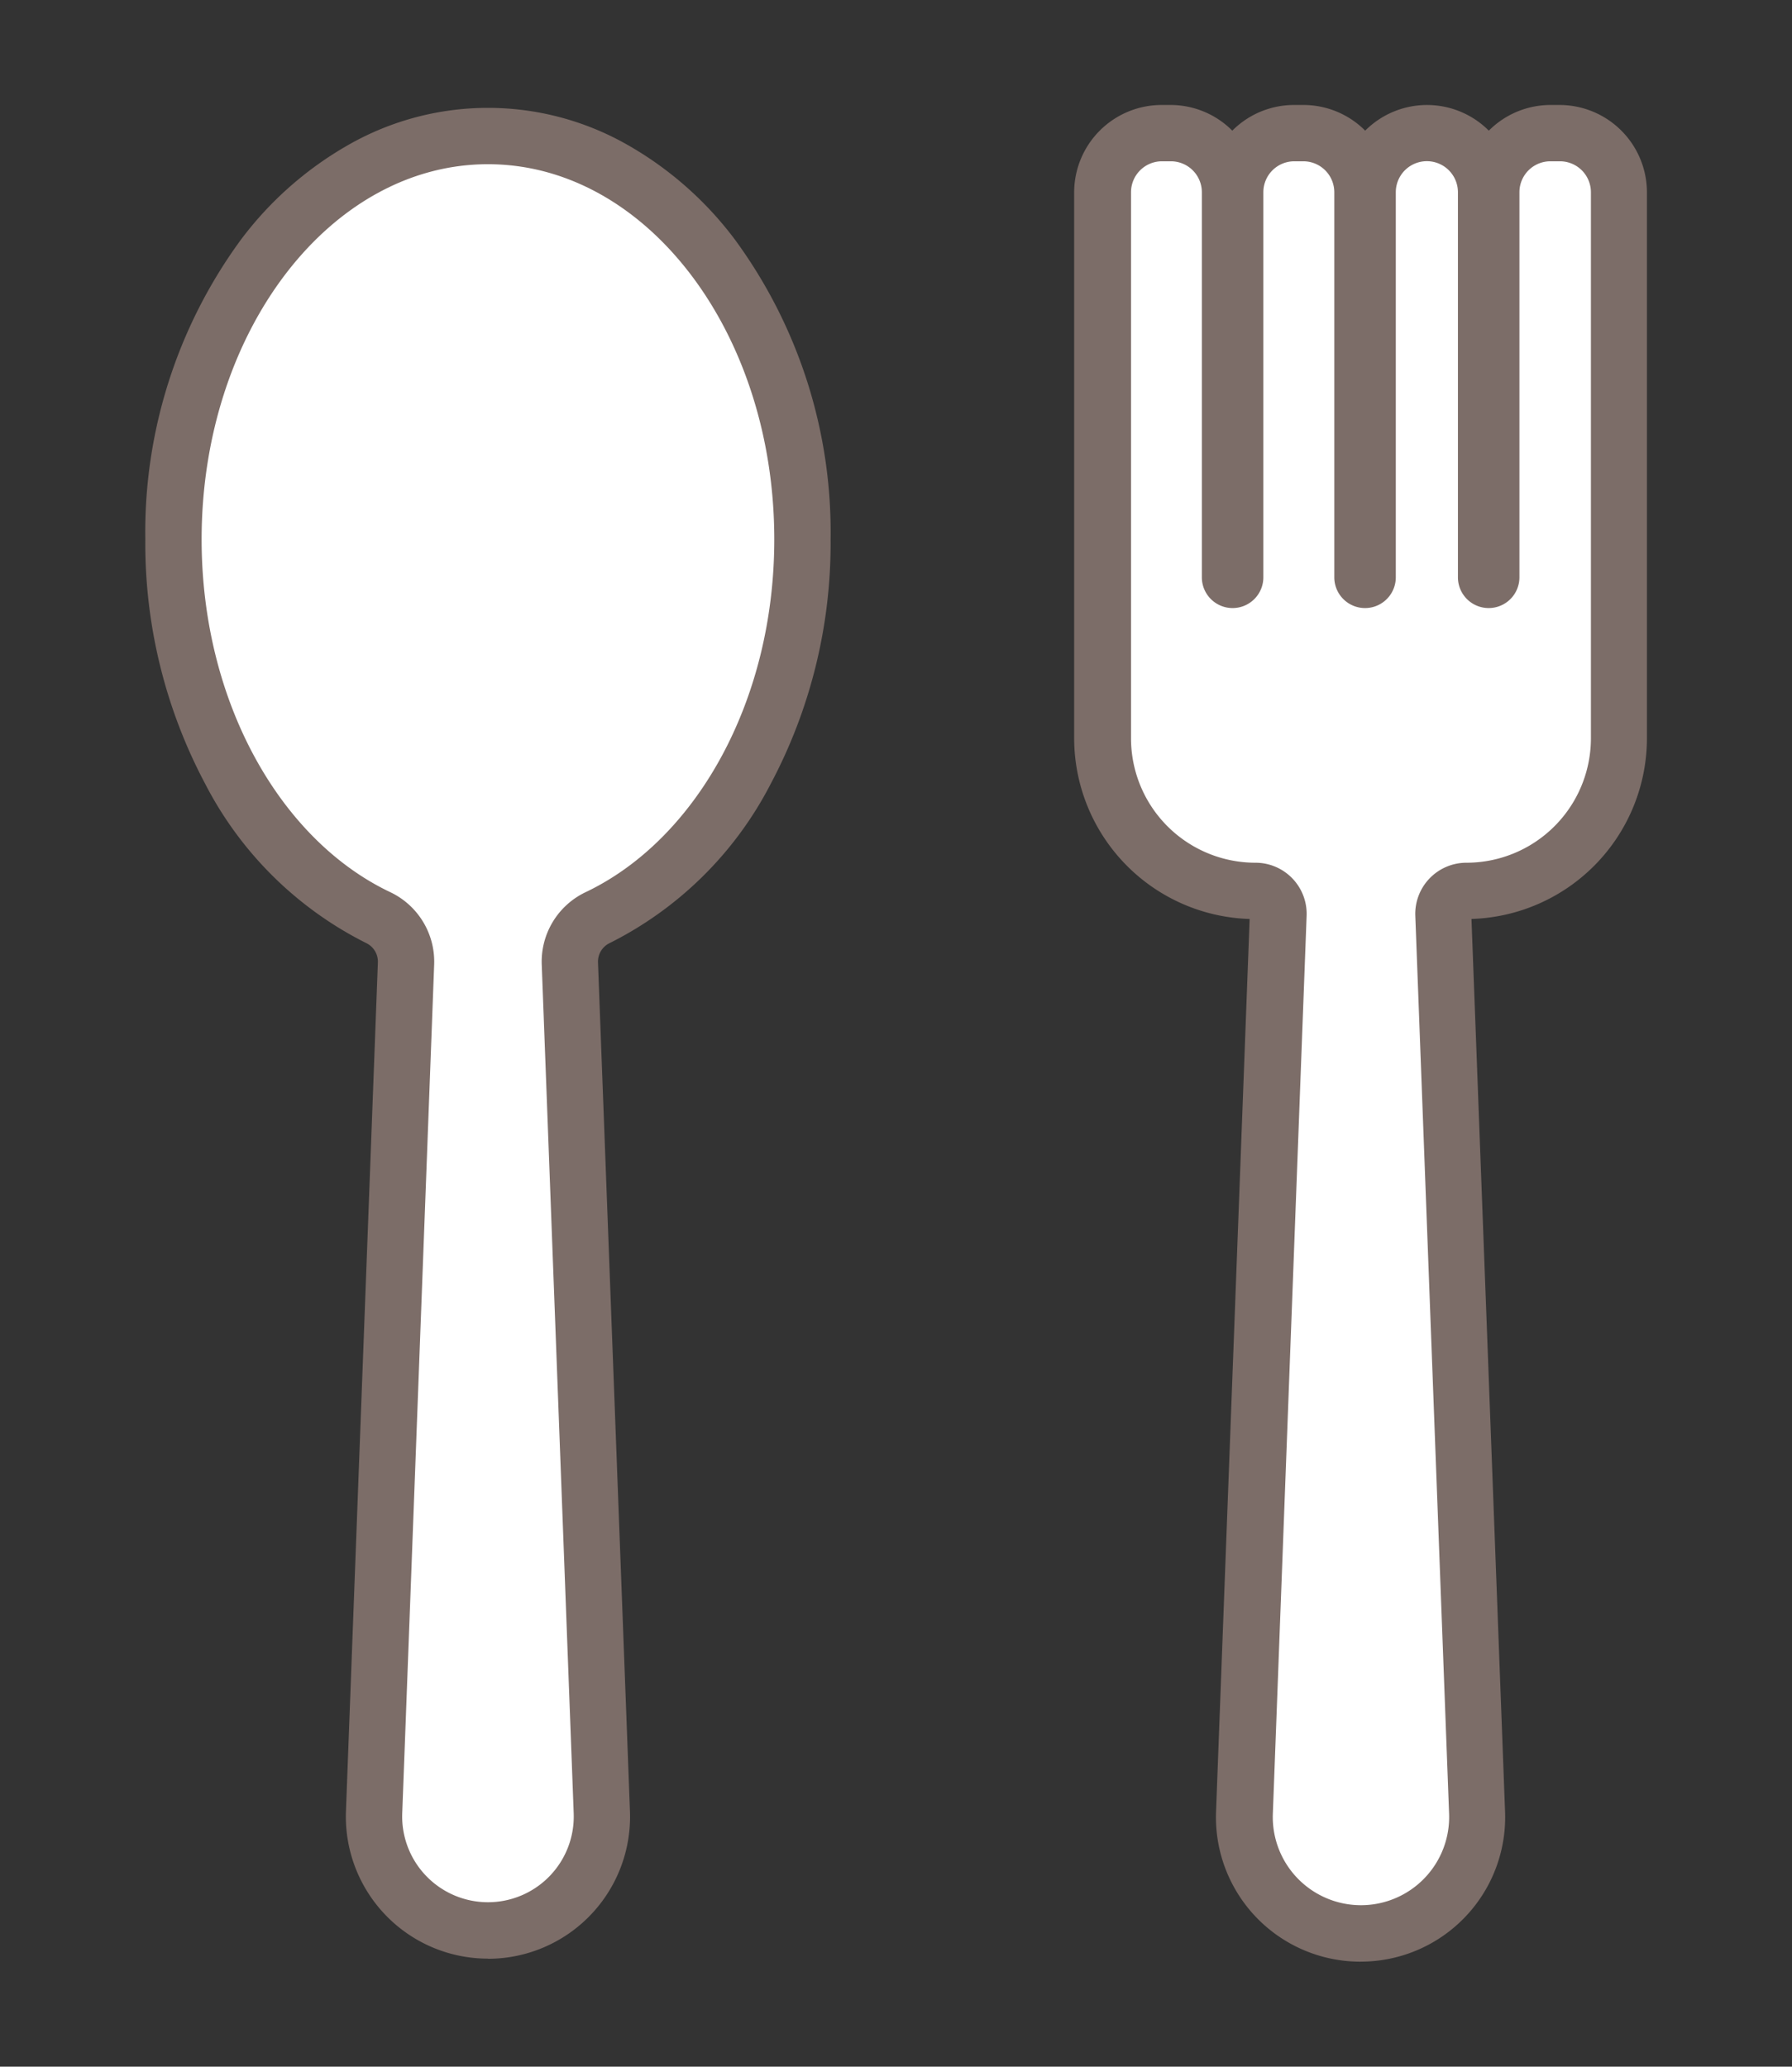 <svg xmlns="http://www.w3.org/2000/svg" width="63.646" height="73.41"><rect width="100%" height="100%" fill="#333333" stroke="none"/><defs><clipPath id="clip-path"><path id="長方形_31194" data-name="長方形 31194" fill="#fff" stroke="#7c6d68" stroke-width="2" d="M0 0h63.646v73.41H0z"/></clipPath></defs><g id="service03" transform="translate(8 4)"><g id="グループ_26061" data-name="グループ 26061" transform="translate(-8 -4)" clip-path="url(#clip-path)"><g id="グループ_26063" data-name="グループ 26063" transform="translate(7.161 5.833)"><path id="パス_87367" data-name="パス 87367" d="M20.339 15.019c0-7.36-4.553-13.327-10.169-13.327S0 7.659 0 15.019C0 20.785 2.794 25.7 6.705 27.552a2.734 2.734 0 011.554 2.574L7.125 60.271a3.047 3.047 0 106.09 0L12.08 30.126a2.734 2.734 0 011.554-2.574c3.911-1.857 6.705-6.767 6.705-12.533" transform="translate(0 -1.692)" fill="#fff"/><path id="パス_87367_-_アウトライン" data-name="パス 87367 - アウトライン" d="M10.169 65.432A5.047 5.047 0 015.126 60.2L6.26 30.051a.732.732 0 00-.413-.692A12.96 12.96 0 01.13 23.708 18.2 18.2 0 01-2 15.019 17.568 17.568 0 011.389 4.382 12.467 12.467 0 015.241.99a10 10 0 019.859 0 12.467 12.467 0 013.85 3.392 17.568 17.568 0 013.389 10.637 18.2 18.2 0 01-2.13 8.689 12.961 12.961 0 01-5.718 5.651.732.732 0 00-.413.692L15.213 60.2a5.047 5.047 0 01-5.043 5.237zm0-32.887l-1.046 27.8a1.047 1.047 0 102.092 0zm0-28.853a7.134 7.134 0 00-5.6 3.117A13.557 13.557 0 002 15.019c0 4.836 2.236 9.147 5.563 10.727a4.722 4.722 0 012.606 3.346 4.722 4.722 0 012.606-3.346c3.327-1.58 5.563-5.89 5.563-10.727a13.557 13.557 0 00-2.569-8.21 7.134 7.134 0 00-5.6-3.117z" transform="translate(0 -1.692)" fill="#7c6d68"/><path id="パス_87369" data-name="パス 87369" d="M20.339 15.019c0-7.36-4.553-13.327-10.169-13.327S0 7.659 0 15.019C0 20.785 2.794 25.7 6.705 27.552a2.734 2.734 0 011.554 2.574L7.125 60.271a3.047 3.047 0 106.09 0L12.08 30.126a2.734 2.734 0 011.554-2.574c3.911-1.857 6.705-6.767 6.705-12.533" transform="translate(0 -1.692)" fill="#fff"/></g><g id="グループ_26064" data-name="グループ 26064" transform="translate(40.151 5.729)"><path id="パス_87366" data-name="パス 87366" d="M405.642 0h-.316a1.1 1.1 0 00-1.1 1.1v13.678a1.092 1.092 0 01-1.092 1.092 1.092 1.092 0 01-1.092-1.092V1.1a1.1 1.1 0 00-2.207 0v13.678a1.092 1.092 0 01-2.184 0V1.1a1.1 1.1 0 00-1.1-1.1h-.32a1.1 1.1 0 00-1.1 1.1v13.678a1.092 1.092 0 11-2.184 0V1.1a1.1 1.1 0 00-1.1-1.1h-.316a1.1 1.1 0 00-1.1 1.1v19.395a4.421 4.421 0 004.421 4.421 1.817 1.817 0 011.816 1.886l-1.2 31.9a3.132 3.132 0 106.26 0l-1.2-31.9a1.817 1.817 0 011.816-1.886 4.421 4.421 0 004.421-4.421V1.1a1.1 1.1 0 00-1.1-1.1" transform="translate(-390.412)" fill="#fff"/><path id="パス_87366_-_アウトライン" data-name="パス 87366 - アウトライン" d="M398.579 63.952a5.132 5.132 0 01-5.128-5.325l1.193-31.713a6.429 6.429 0 01-6.232-6.418V1.1a3.107 3.107 0 013.1-3.1h.316a3.094 3.094 0 012.2.912 3.094 3.094 0 012.2-.912h.32a3.094 3.094 0 012.2.912 3.1 3.1 0 014.391 0 3.094 3.094 0 012.2-.912h.316a3.107 3.107 0 013.1 3.1v19.395a6.429 6.429 0 01-6.232 6.418l1.193 31.713a5.132 5.132 0 01-5.128 5.325zm0-35.232l-1.131 30.058a1.132 1.132 0 102.262 0zm-6.167-11.306v3.081a2.424 2.424 0 002.421 2.421A3.815 3.815 0 01398.579 26a3.815 3.815 0 013.745-3.085 2.424 2.424 0 002.421-2.421v-3.081a3.087 3.087 0 01-3.811-.461 3.088 3.088 0 01-4.551-.175 3.088 3.088 0 01-3.971.635z" transform="translate(-390.412)" fill="#7c6d68"/><path id="パス_87368" data-name="パス 87368" d="M405.642 0h-.316a1.1 1.1 0 00-1.1 1.1v13.678a1.092 1.092 0 01-1.092 1.092 1.092 1.092 0 01-1.092-1.092V1.1a1.1 1.1 0 00-2.207 0v13.678a1.092 1.092 0 01-2.184 0V1.1a1.1 1.1 0 00-1.1-1.1h-.32a1.1 1.1 0 00-1.1 1.1v13.678a1.092 1.092 0 11-2.184 0V1.1a1.1 1.1 0 00-1.1-1.1h-.316a1.1 1.1 0 00-1.1 1.1v19.395a4.421 4.421 0 004.421 4.421 1.817 1.817 0 011.816 1.886l-1.2 31.9a3.132 3.132 0 106.26 0l-1.2-31.9a1.817 1.817 0 011.816-1.886 4.421 4.421 0 004.421-4.421V1.1a1.1 1.1 0 00-1.1-1.1" transform="translate(-390.412)" fill="#fff"/></g></g></g></svg>